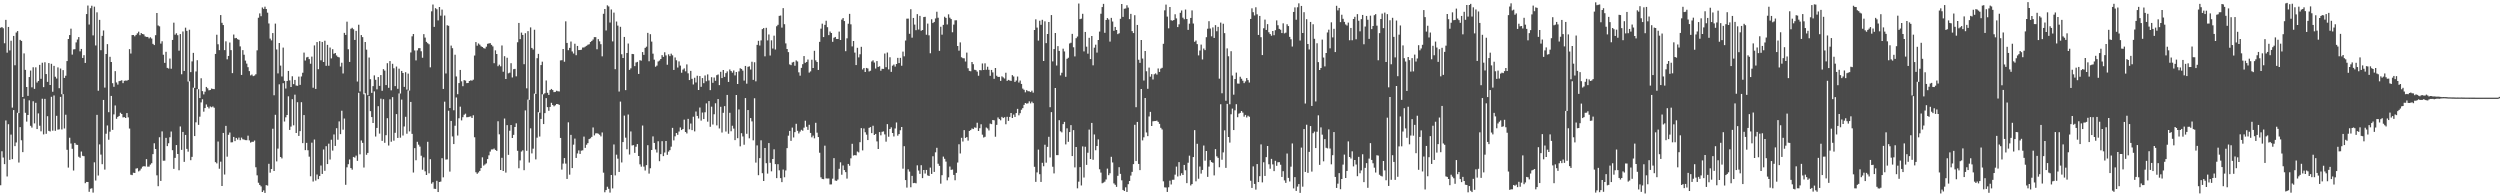 <?xml version="1.0" encoding="UTF-8"?>
<svg xmlns="http://www.w3.org/2000/svg" width="1920" height="150">
  <path d="M0 21.325h1v120.979H0zM1 20.775h1v95.420H1zM2 21.725h1v99.267H2zM3 33.241h1v92.796H3zM4 15.258h1v77.278H4zM5 40.444h1v95.098H5zM6 20.686h1v74.725H6zM7 38.712h1v84.060H7zM8 31.283h1v72.098H8zM9 82.617h1v39.604H9zM10 27.602h1v56.931H10zM11 50.131h1v62.123H11zM12 24.972h1v84.432H12zM13 23.873h1v62.761H13zM14 86.846h1v37.996H14zM15 30.625h1v67.003H15zM16 31.413h1v76.299H16zM17 74.513h1v42.306H17zM18 41.009h1v34.785H18zM19 53.651h1v32.968H19zM20 66.812h1v26.576H20zM21 73.649h1v14.681H21zM22 59.164h1v17.875H22zM23 54.166h1v42.433H23zM24 67.095h1v30.919H24zM25 51.665h1v26.112H25zM26 68.225h1v26.538H26zM27 51.727h1v27.240H27zM28 63.385h1v35.743H28zM29 62.179h1v24.893H29zM30 49.838h1v46.732H30zM31 60.534h1v40.321H31zM32 48.163h1v27.649H32zM33 66.927h1v36.288H33zM34 47.835h1v28.103H34zM35 56.892h1v45.858H35zM36 62.863h1v26.403H36zM37 48.411h1v52.092H37zM38 65.255h1v35.712H38zM39 49.001h1v25.337H39zM40 70.476h1v29.897H40zM41 50.583h1v22.726H41zM42 58.923h1v41.547H42zM43 60.340h1v28.602H43zM44 51.743h1v47.856H44zM45 67.742h1v31.596H45zM46 52.659h1v21.725H46zM47 72.356h1v27.049H47zM48 53.851h1v18.426H48zM49 59.831h1v38.839H49zM50 58.189h1v29.930H50zM51 46.892h1v68.165H51zM52 29.964h1v98.769H52zM53 26.956h1v78.827H53zM54 22.001h1v88.215H54zM55 41.944h1v72.352H55zM56 37.946h1v93.039H56zM57 37.778h1v72.019H57zM58 32.551h1v78.560H58zM59 30.336h1v80.994H59zM60 28.471h1v91.887H60zM61 39.423h1v81.758H61zM62 37.587h1v78.793H62zM63 44.501h1v75.157H63zM64 42.393h1v77.545H64zM65 48.330h1v92.348H65zM66 10.801h1v128.913H66zM67 4.266h1v135.515H67zM68 18.855h1v128.424H68zM69 6.304h1v138.653H69zM70 4.399h1v140.175H70zM71 27.196h1v120.747H71zM72 5.125h1v119.538H72zM73 34.897h1v103.745H73zM74 9.480h1v78.747H74zM75 69.660h1v65.124H75zM76 15.241h1v95.672H76zM77 38.556h1v80.160H77zM78 27.562h1v98.549H78zM79 23.390h1v53.342H79zM80 67.291h1v62.956H80zM81 41.448h1v61.266H81zM82 33.913h1v62.454H82zM83 86.147h1v21.161H83zM84 43.642h1v57.471H84zM85 47.607h1v26.048H85zM86 63.874h1v35.855H86zM87 66.648h1v21.201H87zM88 54.636h1v26.384H88zM89 63.340h1v27.922H89zM90 64.960h1v24.854H90zM91 62.304h1v26.712H91zM92 62.044h1v24.520H92zM93 61.653h1v25.906H93zM94 63.851h1v26.311H94zM95 62.066h1v27.885H95zM96 61.865h1v28.762H96zM97 61.931h1v24.897H97zM98 61.394h1v28.788H98zM99 37.756h1v60.981H99zM100 41.088h1v93.119H100zM101 26.942h1v107.550H101zM102 26.879h1v105.769H102zM103 27.891h1v104.985H103zM104 26.825h1v102.680H104zM105 25.605h1v103.550H105zM106 24.346h1v107.284H106zM107 27.047h1v103.852H107zM108 25.384h1v104.094H108zM109 26.090h1v101.934H109zM110 26.437h1v101.171H110zM111 27.971h1v99.849H111zM112 28.386h1v93.817H112zM113 28.366h1v99.659H113zM114 29.496h1v98.438H114zM115 28.636h1v97.787H115zM116 29.613h1v95.710H116zM117 33.703h1v84.655H117zM118 34.595h1v75.427H118zM119 27.035h1v87.396H119zM120 9.976h1v124.675H120zM121 19.571h1v123.426H121zM122 20.227h1v85.186H122zM123 33.481h1v105.462H123zM124 31.700h1v69.227H124zM125 42.023h1v81.441H125zM126 48.285h1v75.132H126zM127 39.793h1v66.076H127zM128 52.130h1v60.077H128zM129 52.619h1v57.428H129zM130 44.964h1v60.440H130zM131 52.805h1v48.203H131zM132 30.674h1v84.697H132zM133 17.400h1v112.270H133zM134 26.625h1v94.613H134zM135 25.551h1v85.884H135zM136 27.034h1v91.226H136zM137 38.890h1v91.889H137zM138 26.168h1v70.947H138zM139 57.011h1v58.072H139zM140 24.185h1v77.157H140zM141 54.467h1v69.827H141zM142 21.256h1v82.357H142zM143 23.700h1v90.609H143zM144 62.635h1v53.836H144zM145 22.812h1v39.577H145zM146 55.417h1v67.598H146zM147 47.161h1v73.306H147zM148 40.600h1v26.719H148zM149 67.499h1v37.008H149zM150 54.887h1v39.086H150zM151 46.244h1v22.206H151zM152 68.491h1v27.386H152zM153 75.327h1v14.276H153zM154 60.125h1v18.539H154zM155 69.985h1v6.263H155zM156 72.514h1v13.253H156zM157 70.393h1v12.610H157zM158 66.774h1v13.472H158zM159 67.844h1v14.191H159zM160 69.380h1v13.940H160zM161 69.104h1v12.683H161zM162 68.010h1v14.389H162zM163 68.276h1v13.497H163zM164 68.432h1v14.296H164zM165 41.413h1v83.084H165zM166 26.688h1v98.792H166zM167 33.995h1v74.711H167zM168 38.511h1v91.069H168zM169 11.556h1v112.600H169zM170 17.535h1v125.316H170zM171 19.244h1v82.844H171zM172 38.514h1v95.538H172zM173 31.758h1v64.892H173zM174 45.561h1v74.775H174zM175 42.950h1v60.573H175zM176 32.678h1v69.096H176zM177 38.505h1v70.872H177zM178 56.150h1v53.101H178zM179 26.503h1v78.638H179zM180 29.386h1v79.002H180zM181 29.129h1v76.783H181zM182 30.102h1v77.113H182zM183 30.548h1v75.129H183zM184 35.629h1v72.033H184zM185 57.568h1v48.099H185zM186 38.492h1v68.489H186zM187 42.023h1v65.214H187zM188 46.548h1v61.051H188zM189 48.861h1v58.808H189zM190 51.594h1v52.601H190zM191 54.620h1v53.189H191zM192 57.916h1v51.586H192zM193 57.217h1v51.677H193zM194 58.447h1v50.443H194zM195 58.036h1v49.868H195zM196 57.038h1v71.411H196zM197 38.631h1v96.033H197zM198 13.618h1v126.708H198zM199 10.311h1v131.712H199zM200 12.432h1v130.715H200zM201 5.730h1v141.728H201zM202 6.805h1v139.441H202zM203 5.109h1v143.061H203zM204 6.896h1v135.276H204zM205 9.714h1v132.824H205zM206 18.029h1v107.772H206zM207 29.651h1v102.937H207zM208 31.020h1v98.786H208zM209 25.418h1v73.427H209zM210 73.166h1v58.165H210zM211 18.147h1v70.017H211zM212 37.984h1v85.970H212zM213 56.353h1v57.772H213zM214 33.049h1v31.719H214zM215 50.405h1v70.154H215zM216 58.738h1v62.934H216zM217 36.545h1v27.353H217zM218 62.130h1v31.196H218zM219 67.984h1v22.115H219zM220 62.222h1v26.098H220zM221 54.483h1v19.494H221zM222 61.767h1v38.034H222zM223 66.840h1v30.405H223zM224 58.557h1v17.622H224zM225 64.594h1v31.677H225zM226 61.406h1v11.274H226zM227 65.678h1v36.466H227zM228 65.880h1v12.607H228zM229 58.849h1v45.559H229zM230 65.203h1v35.526H230zM231 58.748h1v19.756H231zM232 55.880h1v54.054H232zM233 40.397h1v47.965H233zM234 46.472h1v68.851H234zM235 44.095h1v65.623H235zM236 43.699h1v71.698H236zM237 45.395h1v74.937H237zM238 48.941h1v86.428H238zM239 43.480h1v66.100H239zM240 67.404h1v72.015H240zM241 34.891h1v72.255H241zM242 68.284h1v70.405H242zM243 32.317h1v101.726H243zM244 53.131h1v84.443H244zM245 31.606h1v103.612H245zM246 46.349h1v80.768H246zM247 32.185h1v101.386H247zM248 47.622h1v67.171H248zM249 31.289h1v99.906H249zM250 50.525h1v61.731H250zM251 34.471h1v91.539H251zM252 50.508h1v59.840H252zM253 36.506h1v86.025H253zM254 44.864h1v62.434H254zM255 37.805h1v77.865H255zM256 41.247h1v62.026H256zM257 40.683h1v71.370H257zM258 42.594h1v55.880H258zM259 43.682h1v63.653H259zM260 44.078h1v49.141H260zM261 51.092h1v51.935H261zM262 48.175h1v36.885H262zM263 56.403h1v43.205H263zM264 25.234h1v65.789H264zM265 26.844h1v115.072H265zM266 16.620h1v111.907H266zM267 37.841h1v88.280H267zM268 47.575h1v74.891H268zM269 22.091h1v106.961H269zM270 21.373h1v108.957H270zM271 22.494h1v98.053H271zM272 30.687h1v90.355H272zM273 23.700h1v95.821H273zM274 62.595h1v60.945H274zM275 19.009h1v52.239H275zM276 70.258h1v48.270H276zM277 26.942h1v80.931H277zM278 28.524h1v81.201H278zM279 72.371h1v56.317H279zM280 32.272h1v39.382H280zM281 38.140h1v80.762H281zM282 73.095h1v44.376H282zM283 44.161h1v29.626H283zM284 60.825h1v24.501H284zM285 71.302h1v18.619H285zM286 66.166h1v28.314H286zM287 57.891h1v12.321H287zM288 61.302h1v43.531H288zM289 68.604h1v29.634H289zM290 59.190h1v22.367H290zM291 65.944h1v36.679H291zM292 57.673h1v18.086H292zM293 69.736h1v38.447H293zM294 53.076h1v23.106H294zM295 54.241h1v55.433H295zM296 65.343h1v38.486H296zM297 48.522h1v42.253H297zM298 67.410h1v44.362H298zM299 46.891h1v29.402H299zM300 69.393h1v39.442H300zM301 48.990h1v25.628H301zM302 52.448h1v55.570H302zM303 66.165h1v35.833H303zM304 51.089h1v36.539H304zM305 68.176h1v37.780H305zM306 52.762h1v19.035H306zM307 71.852h1v33.854H307zM308 54.476h1v22.010H308zM309 56.045h1v48.043H309zM310 66.739h1v30.368H310zM311 55.435h1v34.249H311zM312 68.800h1v33.884H312zM313 56.520h1v12.969H313zM314 69.583h1v31.323H314zM315 40.275h1v37.998H315zM316 27.894h1v74.926H316zM317 26.120h1v106.394H317zM318 38.751h1v75.016H318zM319 46.411h1v76.658H319zM320 38.697h1v70.182H320zM321 37.010h1v74.117H321zM322 36.968h1v75.630H322zM323 39.362h1v80.257H323zM324 44.323h1v86.044H324zM325 26.208h1v94.679H325zM326 28.885h1v102.692H326zM327 32.159h1v102.231H327zM328 33.156h1v75.768H328zM329 33.989h1v99.129H329zM330 51.732h1v70.534H330zM331 8.715h1v132.318H331zM332 3.455h1v136.493H332zM333 20.637h1v124.295H333zM334 6.249h1v138.850H334zM335 7.141h1v131.712H335zM336 15.641h1v131.840H336zM337 5.376h1v134.385H337zM338 12.040h1v127.439H338zM339 7.386h1v114.094H339zM340 68.280h1v67.925H340zM341 11.913h1v66.145H341zM342 56.422h1v66.166H342zM343 19.385h1v103.009H343zM344 19.791h1v65.262H344zM345 83.001h1v48.805H345zM346 35.040h1v57.814H346zM347 37.022h1v67.792H347zM348 84.662h1v25.993H348zM349 42.059h1v54.490H349zM350 58.750h1v16.129H350zM351 72.353h1v31.732H351zM352 63.782h1v27.028H352zM353 53.698h1v28.231H353zM354 62.459h1v30.014H354zM355 66.218h1v23.813H355zM356 61.533h1v26.596H356zM357 61.915h1v25.378H357zM358 63.843h1v26.226H358zM359 63.723h1v26.238H359zM360 62.214h1v27.437H360zM361 61.675h1v27.698H361zM362 61.930h1v28.687H362zM363 61.178h1v27.337H363zM364 42.630h1v62.801H364zM365 32.332h1v99.991H365zM366 35.098h1v98.375H366zM367 33.368h1v99.089H367zM368 34.288h1v97.009H368zM369 35.573h1v93.485H369zM370 36.096h1v84.742H370zM371 36.959h1v90.247H371zM372 37.315h1v88.970H372zM373 35.840h1v89.662H373zM374 33.637h1v88.527H374zM375 33.308h1v85.999H375zM376 33.143h1v83.286H376zM377 34.456h1v80.315H377zM378 35.622h1v79.095H378zM379 48.549h1v65.551H379zM380 38.667h1v76.465H380zM381 41.467h1v74.390H381zM382 50.849h1v42.286H382zM383 49.684h1v53.460H383zM384 50.926h1v79.647H384zM385 34.928h1v86.253H385zM386 55.080h1v76.242H386zM387 43.179h1v47.880H387zM388 60.652h1v71.931H388zM389 44.322h1v51.776H389zM390 56.344h1v62.596H390zM391 55.792h1v44.630H391zM392 48.559h1v47.442H392zM393 59.500h1v46.474H393zM394 53.155h1v50.432H394zM395 52.889h1v44.657H395zM396 58.615h1v36.129H396zM397 32.473h1v83.352H397zM398 17.609h1v111.628H398zM399 30.059h1v93.137H399zM400 25.023h1v91.367H400zM401 26.846h1v88.628H401zM402 49.302h1v81.396H402zM403 25.515h1v59.291H403zM404 67.832h1v47.961H404zM405 23.885h1v52.629H405zM406 76.708h1v48.127H406zM407 21.065h1v77.476H407zM408 36.829h1v80.974H408zM409 38.052h1v76.114H409zM410 22.845h1v49.030H410zM411 72.157h1v50.274H411zM412 44.713h1v60.999H412zM413 41.349h1v44.812H413zM414 86.564h1v18.275H414zM415 49.982h1v41.381H415zM416 47.352h1v25.058H416zM417 72.452h1v22.834H417zM418 71.597h1v15.305H418zM419 61.821h1v13.559H419zM420 71.287h1v10.967H420zM421 72.924h1v12.154H421zM422 69.151h1v12.955H422zM423 68.319h1v10.623H423zM424 69.186h1v11.432H424zM425 70.782h1v10.882H425zM426 70.537h1v10.333H426zM427 69.690h1v10.181H427zM428 70.088h1v9.872H428zM429 70.266h1v10.266H429zM430 46.402h1v59.528H430zM431 46.244h1v84.005H431zM432 37.646h1v87.992H432zM433 47.392h1v73.980H433zM434 16.403h1v109.261H434zM435 32.995h1v104.425H435zM436 38.547h1v55.429H436zM437 36.776h1v97.365H437zM438 31.919h1v71.651H438zM439 39.511h1v89.550H439zM440 41.115h1v70.004H440zM441 33.589h1v72.846H441zM442 42.407h1v78.906H442zM443 35.267h1v82.606H443zM444 38.467h1v77.063H444zM445 38.389h1v79.846H445zM446 38.209h1v77.484H446zM447 36.524h1v78.911H447zM448 36.447h1v68.487H448zM449 35.788h1v77.758H449zM450 35.167h1v75.981H450zM451 34.361h1v75.542H451zM452 34.004h1v72.786H452zM453 32.289h1v73.952H453zM454 31.460h1v73.677H454zM455 30.368h1v67.508H455zM456 28.496h1v75.513H456zM457 28.496h1v73.930H457zM458 37.825h1v64.467H458zM459 30.050h1v72.648H459zM460 31.738h1v71.717H460zM461 33.944h1v70.821H461zM462 43.257h1v58.455H462zM463 10.616h1v121.968H463zM464 6.917h1v140.740H464zM465 23.422h1v122.544H465zM466 4.117h1v139.283H466zM467 4.959h1v140.060H467zM468 17.285h1v130.616H468zM469 7.274h1v127.116H469zM470 31.807h1v112.890H470zM471 9.664h1v101.269H471zM472 53.150h1v81.559H472zM473 16.542h1v102.218H473zM474 19.664h1v102.176H474zM475 70.276h1v61.770H475zM476 20.588h1v57.440H476zM477 41.668h1v83.122H477zM478 44.535h1v64.567H478zM479 28.381h1v60.407H479zM480 69.240h1v36.506H480zM481 40.700h1v73.945H481zM482 33.453h1v54.488H482zM483 53.652h1v65.005H483zM484 52.496h1v48.494H484zM485 41.443h1v70.256H485zM486 41.564h1v69.898H486zM487 50.793h1v66.584H487zM488 47.954h1v64.760H488zM489 47.535h1v63.111H489zM490 56.804h1v63.027H490zM491 46.253h1v79.958H491zM492 46.568h1v81.427H492zM493 39.978h1v56.411H493zM494 42.135h1v85.797H494zM495 36.780h1v94.214H495zM496 35.834h1v90.985H496zM497 25.229h1v86.294H497zM498 47.041h1v86.303H498zM499 26.265h1v102.948H499zM500 31.925h1v83.255H500zM501 41.226h1v63.531H501zM502 45.816h1v63.947H502zM503 51.269h1v63.523H503zM504 50.365h1v66.772H504zM505 47.225h1v61.262H505zM506 46.500h1v77.299H506zM507 45.289h1v73.105H507zM508 42.352h1v66.081H508zM509 43.674h1v76.228H509zM510 40.140h1v76.986H510zM511 42.557h1v65.742H511zM512 49.695h1v69.210H512zM513 41.719h1v74.708H513zM514 43.114h1v72.207H514zM515 41.230h1v71.393H515zM516 42.516h1v55.709H516zM517 53.714h1v54.117H517zM518 44.116h1v60.606H518zM519 46.287h1v55.846H519zM520 51.871h1v51.667H520zM521 47.148h1v53.876H521zM522 50.397h1v47.506H522zM523 55.856h1v44.012H523zM524 53.437h1v45.624H524zM525 52.528h1v39.398H525zM526 54.783h1v46.592H526zM527 49.451h1v53.037H527zM528 56.337h1v34.969H528zM529 61.492h1v37.821H529zM530 54.432h1v40.427H530zM531 60.497h1v39.423H531zM532 64.844h1v24.795H532zM533 59.714h1v41.212H533zM534 63.322h1v22.321H534zM535 58.170h1v30.867H535zM536 69.134h1v21.846H536zM537 58.403h1v24.167H537zM538 66.649h1v25.977H538zM539 59.962h1v26.475H539zM540 63.909h1v27.518H540zM541 57.968h1v28.228H541zM542 62.398h1v17.021H542zM543 57.145h1v36.304H543zM544 61.793h1v15.849H544zM545 69.210h1v28.189H545zM546 59.284h1v22.646H546zM547 63.604h1v32.047H547zM548 59.566h1v28.211H548zM549 62.064h1v17.237H549zM550 57.778h1v38.553H550zM551 57.207h1v18.872H551zM552 65.380h1v33.263H552zM553 55.131h1v26.905H553zM554 59.943h1v41.845H554zM555 53.769h1v32.864H555zM556 59.052h1v22.459H556zM557 56.161h1v44.868H557zM558 54.817h1v18.075H558zM559 62.919h1v39.800H559zM560 53.340h1v33.292H560zM561 54.563h1v46.254H561zM562 55.797h1v40.749H562zM563 54.107h1v44.649H563zM564 57.909h1v49.724H564zM565 55.316h1v17.622H565zM566 64.493h1v41.650H566zM567 54.843h1v29.233H567zM568 52.433h1v59.952H568zM569 52.964h1v49.321H569zM570 54.234h1v50.551H570zM571 61.881h1v49.260H571zM572 50.643h1v24.648H572zM573 64.258h1v38.495H573zM574 51.322h1v33.229H574zM575 50.926h1v55.328H575zM576 53.414h1v37.242H576zM577 47.391h1v45.825H577zM578 61.335h1v46.440H578zM579 47.844h1v27.635H579zM580 62.469h1v62.390H580zM581 34.435h1v77.231H581zM582 31.347h1v103.226H582zM583 34.983h1v86.461H583zM584 31.005h1v76.794H584zM585 22.370h1v110.647H585zM586 21.578h1v117.429H586zM587 43.271h1v70.401H587zM588 21.341h1v104.008H588zM589 31.043h1v102.284H589zM590 26.458h1v83.417H590zM591 42.656h1v82.365H591zM592 30.995h1v100.572H592zM593 37.289h1v84.842H593zM594 27.401h1v87.292H594zM595 38.023h1v88.040H595zM596 20.188h1v116.618H596zM597 19.026h1v107.054H597zM598 12.197h1v118.639H598zM599 11.941h1v124.887H599zM600 21.200h1v118.673H600zM601 6.247h1v123.929H601zM602 18.564h1v117.584H602zM603 33.352h1v97.546H603zM604 37.627h1v76.154H604zM605 40.061h1v64.111H605zM606 49.443h1v51.133H606zM607 50.041h1v58.121H607zM608 47.995h1v49.998H608zM609 47.519h1v58.074H609zM610 50.465h1v50.992H610zM611 46.368h1v48.718H611zM612 47.215h1v53.216H612zM613 55.539h1v46.977H613zM614 58.108h1v42.955H614zM615 52.137h1v47.561H615zM616 49.292h1v51.116H616zM617 43.041h1v54.997H617zM618 48.238h1v44.487H618zM619 47.579h1v49.778H619zM620 45.717h1v54.024H620zM621 55.743h1v40.111H621zM622 54.834h1v47.278H622zM623 45.864h1v59.591H623zM624 52.221h1v51.902H624zM625 39.030h1v67.191H625zM626 46.333h1v47.998H626zM627 47.615h1v54.266H627zM628 53.706h1v51.547H628zM629 32.130h1v85.147H629zM630 21.998h1v114.196H630zM631 18.173h1v119.260H631zM632 28.463h1v109.155H632zM633 19.096h1v92.774H633zM634 15.936h1v121.074H634zM635 20.895h1v116.206H635zM636 26.962h1v110.121H636zM637 24.217h1v117.462H637zM638 25.354h1v116.288H638zM639 32.088h1v105.111H639zM640 28.962h1v92.492H640zM641 28.365h1v110.262H641zM642 29.917h1v108.967H642zM643 29.947h1v107.925H643zM644 24.284h1v105.366H644zM645 30.700h1v93.982H645zM646 15.040h1v119.163H646zM647 13.852h1v113.219H647zM648 16.189h1v114.411H648zM649 39.339h1v92.875H649zM650 29.456h1v107.694H650zM651 18.223h1v107.700H651zM652 10.628h1v116.630H652zM653 18.687h1v102.929H653zM654 35.643h1v74.795H654zM655 31.502h1v87.950H655zM656 40.387h1v78.685H656zM657 49.988h1v69.343H657zM658 36.710h1v79.687H658zM659 44.104h1v72.929H659zM660 41.700h1v67.525H660zM661 35.927h1v62.499H661zM662 53.364h1v62.165H662zM663 52.223h1v46.447H663zM664 55.304h1v46.254H664zM665 52.178h1v51.257H665zM666 52.600h1v54.988H666zM667 54.904h1v43.274H667zM668 54.349h1v43.241H668zM669 47.220h1v55.016H669zM670 46.339h1v50.212H670zM671 48.035h1v55.630H671zM672 52.621h1v50.234H672zM673 46.924h1v61.679H673zM674 51.383h1v63.034H674zM675 50.904h1v50.515H675zM676 54.337h1v49.622H676zM677 52.845h1v48.373H677zM678 52.959h1v47.953H678zM679 41.128h1v62.094H679zM680 51.603h1v57.187H680zM681 40.326h1v54.986H681zM682 53.313h1v51.722H682zM683 43.989h1v55.083H683zM684 55.170h1v42.610H684zM685 50.439h1v51.704H685zM686 49.555h1v55.273H686zM687 51.164h1v47.513H687zM688 49.135h1v44.923H688zM689 44.466h1v59.712H689zM690 48.439h1v54.522H690zM691 44.418h1v55.625H691zM692 50.504h1v47.024H692zM693 39.630h1v89.901H693zM694 43.270h1v69.034H694zM695 31.151h1v107.153H695zM696 14.344h1v129.719H696zM697 14.311h1v115.723H697zM698 25.959h1v105.829H698zM699 7.056h1v136.765H699zM700 28.933h1v106.142H700zM701 13.762h1v126.863H701zM702 18.898h1v121.547H702zM703 23.202h1v117.575H703zM704 10.857h1v116.104H704zM705 22.689h1v108.264H705zM706 12.192h1v121.356H706zM707 23.608h1v103.259H707zM708 23.043h1v113.762H708zM709 13.086h1v117.458H709zM710 12.891h1v120.375H710zM711 26.683h1v103.827H711zM712 18.139h1v116.572H712zM713 27.112h1v108.048H713zM714 40.930h1v87.766H714zM715 14.796h1v118.787H715zM716 17.714h1v102.311H716zM717 16.832h1v115.187H717zM718 14.182h1v102.790H718zM719 9.022h1v104.470H719zM720 13.605h1v112.164H720zM721 39.077h1v88.327H721zM722 20.527h1v120.511H722zM723 26.643h1v107.910H723zM724 19.118h1v101.158H724zM725 12.842h1v109.114H725zM726 13.788h1v110.305H726zM727 18.772h1v119.741H727zM728 11.014h1v125.194H728zM729 13.586h1v114.299H729zM730 14.660h1v115.816H730zM731 24.802h1v105.391H731zM732 18.915h1v115.427H732zM733 15.597h1v122.853H733zM734 15.574h1v117.212H734zM735 35.342h1v89.477H735zM736 38.921h1v71.859H736zM737 32.564h1v85.289H737zM738 43.969h1v61.879H738zM739 44.722h1v63.962H739zM740 44.811h1v55.154H740zM741 47.283h1v58.631H741zM742 40.412h1v64.848H742zM743 52.422h1v55.566H743zM744 54.416h1v46.164H744zM745 54.722h1v45.145H745zM746 47.606h1v51.038H746zM747 49.323h1v49.824H747zM748 53.574h1v44.272H748zM749 53.848h1v44.299H749zM750 54.977h1v39.278H750zM751 58.164h1v42.458H751zM752 53.832h1v44.648H752zM753 54.033h1v41.404H753zM754 48.726h1v54.716H754zM755 53.759h1v51.849H755zM756 48.638h1v56.415H756zM757 53.539h1v44.413H757zM758 51.239h1v47.406H758zM759 53.628h1v46.548H759zM760 58.199h1v36.708H760zM761 53.721h1v41.633H761zM762 55.621h1v36.552H762zM763 60.536h1v31.861H763zM764 52.204h1v52.791H764zM765 58.157h1v37.741H765zM766 59.108h1v31.119H766zM767 59.018h1v32.426H767zM768 62.131h1v30.287H768zM769 58.643h1v31.098H769zM770 59.462h1v31.216H770zM771 60.328h1v29.670H771zM772 55.858h1v39.593H772zM773 62.127h1v27.561H773zM774 61.359h1v31.446H774zM775 61.815h1v28.008H775zM776 62.177h1v24.630H776zM777 57.689h1v32.944H777zM778 58.743h1v29.280H778zM779 62.930h1v26.886H779zM780 61.852h1v24.993H780zM781 58.804h1v24.819H781zM782 63.401h1v25.188H782zM783 61.825h1v25.127H783zM784 64.448h1v19.809H784zM785 68.044h1v15.020H785zM786 68.954h1v11.604H786zM787 70.932h1v8.173H787zM788 69.246h1v10.388H788zM789 70.041h1v9.293H789zM790 70.129h1v7.688H790zM791 70.726h1v8.699H791zM792 69.643h1v8.431H792zM793 71.173h1v8.044H793zM794 23.015h1v105.089H794zM795 14.857h1v124.817H795zM796 21.181h1v111.236H796zM797 31.200h1v83.687H797zM798 15.940h1v117.845H798zM799 19.035h1v120.671H799zM800 15.190h1v109.819H800zM801 46.869h1v80.799H801zM802 16.390h1v94.791H802zM803 33.134h1v91.781H803zM804 26.137h1v86.651H804zM805 16.903h1v88.139H805zM806 82.328h1v38.589H806zM807 11.549h1v74.592H807zM808 47.149h1v80.895H808zM809 37.681h1v95.474H809zM810 25.347h1v42.215H810zM811 50.315h1v68.809H811zM812 35.424h1v83.717H812zM813 39.109h1v53.216H813zM814 57.917h1v42.966H814zM815 55.846h1v45.828H815zM816 37.353h1v57.963H816zM817 39.511h1v54.090H817zM818 58.967h1v51.911H818zM819 45.167h1v53.414H819zM820 44.340h1v64.586H820zM821 33.403h1v68.022H821zM822 32.833h1v63.292H822zM823 26.002h1v93.862H823zM824 36.317h1v63.643H824zM825 43.291h1v85.267H825zM826 29.340h1v83.533H826zM827 28.065h1v116.598H827zM828 2.698h1v136.815H828zM829 14.702h1v113.661H829zM830 14.312h1v128.102H830zM831 10.600h1v101.826H831zM832 39.469h1v96.881H832zM833 24.533h1v88.167H833zM834 35.840h1v90.791H834zM835 41.219h1v76.104H835zM836 29.038h1v70.505H836zM837 45.345h1v76.770H837zM838 27.672h1v66.758H838zM839 50.186h1v72.535H839zM840 36.609h1v66.677H840zM841 34.315h1v81.099H841zM842 40.418h1v71.728H842zM843 30.705h1v76.336H843zM844 24.284h1v105.696H844zM845 10.526h1v122.056H845zM846 5.450h1v135.304H846zM847 2.982h1v137.263H847zM848 25.201h1v114.307H848zM849 15.381h1v122.437H849zM850 13.879h1v115.617H850zM851 14.994h1v119.569H851zM852 31.952h1v101.100H852zM853 13.703h1v106.700H853zM854 16.542h1v108.246H854zM855 23.649h1v117.226H855zM856 20.692h1v121.240H856zM857 23.048h1v120.473H857zM858 26.212h1v108.824H858zM859 25.573h1v102.850H859zM860 14.427h1v119.123H860zM861 3.054h1v135.462H861zM862 12.929h1v132.949H862zM863 6.691h1v139.998H863zM864 6.500h1v137.382H864zM865 4.019h1v143.380H865zM866 5.855h1v135.597H866zM867 14.714h1v124.295H867zM868 10.637h1v124.222H868zM869 23.899h1v108.101H869zM870 25.396h1v100.656H870zM871 11.663h1v84.189H871zM872 82.340h1v41.371H872zM873 19.124h1v74.526H873zM874 45.852h1v80.040H874zM875 48.278h1v82.408H875zM876 30.721h1v37.615H876zM877 44.969h1v62.858H877zM878 61.851h1v43.610H878zM879 39.172h1v36.100H879zM880 54.729h1v47.013H880zM881 68.200h1v36.328H881zM882 51.911h1v37.549H882zM883 58.887h1v27.020H883zM884 56.926h1v39.866H884zM885 61.042h1v32.158H885zM886 57.029h1v35.965H886zM887 56.377h1v36.536H887zM888 57.315h1v35.328H888zM889 52.566h1v41.009H889zM890 55.233h1v39.886H890zM891 52.730h1v45.441H891zM892 52.067h1v47.337H892zM893 33.645h1v105.643H893zM894 7.927h1v135.970H894zM895 3.547h1v140.453H895zM896 12.729h1v134.653H896zM897 21.775h1v122.066H897zM898 5.397h1v133.363H898zM899 15.549h1v126.125H899zM900 15.917h1v122.148H900zM901 15.371h1v122.657H901zM902 10.943h1v123.184H902zM903 14.151h1v113.793H903zM904 20.809h1v114.706H904zM905 18.705h1v105.815H905zM906 9.817h1v125.093H906zM907 8.035h1v125.010H907zM908 13.561h1v120.830H908zM909 14.773h1v111.886H909zM910 7.316h1v123.460H910zM911 14.581h1v126.082H911zM912 22.953h1v102.044H912zM913 18.159h1v101.407H913zM914 13.748h1v128.709H914zM915 7.968h1v133.385H915zM916 18.100h1v102.550H916zM917 32.116h1v67.809H917zM918 31.140h1v108.104H918zM919 33.897h1v76.531H919zM920 42.521h1v94.766H920zM921 38.810h1v89.071H921zM922 34.255h1v99.047H922zM923 45.647h1v84.874H923zM924 37.253h1v74.504H924zM925 38.489h1v84.914H925zM926 28.546h1v87.409H926zM927 22.084h1v113.751H927zM928 16.306h1v111.656H928zM929 21.935h1v101.077H929zM930 27.902h1v96.554H930zM931 21.041h1v103.991H931zM932 29.109h1v105.591H932zM933 19.299h1v95.242H933zM934 24.030h1v96.028H934zM935 20.651h1v100.599H935zM936 60.397h1v68.078H936zM937 17.333h1v62.734H937zM938 71.636h1v51.040H938zM939 18.242h1v98.789H939zM940 25.434h1v74.684H940zM941 77.371h1v51.528H941zM942 37.153h1v42.628H942zM943 43.218h1v62.011H943zM944 80.080h1v29.426H944zM945 39.326h1v48.405H945zM946 58.003h1v25.413H946zM947 72.693h1v27.213H947zM948 60.666h1v24.065H948zM949 55.776h1v24.255H949zM950 64.157h1v25.875H950zM951 64.273h1v23.012H951zM952 58.946h1v27.744H952zM953 60.486h1v24.738H953zM954 61.982h1v24.501H954zM955 63.860h1v25.737H955zM956 62.492h1v25.751H956zM957 59.952h1v30.244H957zM958 61.533h1v27.331H958zM959 63.375h1v26.272H959zM960 14.529h1v124.264H960zM961 6.418h1v137.916H961zM962 9.384h1v118.415H962zM963 11.868h1v129.382H963zM964 5.599h1v140.036H964zM965 10.982h1v115.001H965zM966 26.839h1v112.970H966zM967 12.248h1v123.052H967zM968 28.580h1v82.320H968zM969 42.283h1v97.799H969zM970 21.698h1v102.902H970zM971 15.078h1v120.019H971zM972 22.988h1v97.672H972zM973 18.557h1v93.583H973zM974 24.761h1v101.393H974zM975 26.161h1v103.431H975zM976 27.447h1v94.544H976zM977 23.817h1v102.452H977zM978 27.044h1v104.400H978zM979 23.182h1v100.292H979zM980 15.690h1v111.659H980zM981 19.410h1v105.185H981zM982 22.181h1v102.323H982zM983 22.824h1v103.711H983zM984 25.379h1v110.489H984zM985 17.904h1v113.583H985zM986 25.634h1v112.935H986zM987 25.107h1v115.321H987zM988 18.655h1v99.234H988zM989 20.037h1v116.578H989zM990 28.292h1v111.059H990zM991 30.139h1v97.876H991zM992 35.725h1v74.478H992zM993 9.164h1v135.515H993zM994 5.696h1v130.355H994zM995 15.157h1v131.475H995zM996 5.594h1v137.717H996zM997 2.571h1v138.794H997zM998 31.109h1v116.992H998zM999 4.545h1v108.834H999zM1000 25.366h1v117.984H1000zM1001 9.377h1v89.740H1001zM1002 79.504h1v52.538H1002zM1003 14.724h1v81.088H1003zM1004 33.787h1v98.971H1004zM1005 38.000h1v78.617H1005zM1006 16.837h1v80.000H1006zM1007 81.359h1v50.418H1007zM1008 18.638h1v83.651H1008zM1009 29.811h1v71.276H1009zM1010 77.937h1v35.792H1010zM1011 33.245h1v67.951H1011zM1012 47.731h1v40.869H1012zM1013 53.754h1v72.850H1013zM1014 52.230h1v45.608H1014zM1015 30.415h1v72.988H1015zM1016 44.159h1v79.743H1016zM1017 51.014h1v55.826H1017zM1018 40.698h1v72.807H1018zM1019 24.908h1v89.053H1019zM1020 22.802h1v76.580H1020zM1021 37.102h1v76.984H1021zM1022 17.142h1v109.086H1022zM1023 28.718h1v90.476H1023zM1024 22.130h1v79.321H1024zM1025 39.974h1v95.910H1025zM1026 4.433h1v139.888H1026zM1027 7.967h1v133.076H1027zM1028 6.080h1v126.910H1028zM1029 17.011h1v128.275H1029zM1030 11.298h1v126.198H1030zM1031 14.432h1v111.992H1031zM1032 16.769h1v101.957H1032zM1033 18.786h1v117.894H1033zM1034 19.589h1v111.693H1034zM1035 17.377h1v91.195H1035zM1036 30.901h1v89.690H1036zM1037 21.446h1v100.305H1037zM1038 30.942h1v85.263H1038zM1039 14.582h1v113.213H1039zM1040 12.895h1v109.971H1040zM1041 30.140h1v96.220H1041zM1042 10.862h1v124.454H1042zM1043 15.932h1v104.537H1043zM1044 24.049h1v109.021H1044zM1045 14.713h1v116.159H1045zM1046 11.478h1v106.974H1046zM1047 34.014h1v105.882H1047zM1048 20.403h1v108.523H1048zM1049 12.212h1v113.078H1049zM1050 15.142h1v129.108H1050zM1051 29.827h1v91.975H1051zM1052 12.056h1v97.845H1052zM1053 22.349h1v100.499H1053zM1054 19.970h1v105.401H1054zM1055 11.653h1v117.101H1055zM1056 10.840h1v121.655H1056zM1057 19.700h1v99.539H1057zM1058 46.260h1v73.247H1058zM1059 25.448h1v108.723H1059zM1060 14.600h1v120.460H1060zM1061 10.425h1v125.120H1061zM1062 21.631h1v102.029H1062zM1063 9.653h1v121.225H1063zM1064 47.626h1v90.822H1064zM1065 10.870h1v79.487H1065zM1066 67.061h1v75.759H1066zM1067 15.563h1v58.915H1067zM1068 49.376h1v88.719H1068zM1069 13.669h1v105.533H1069zM1070 28.303h1v96.062H1070zM1071 44.068h1v94.066H1071zM1072 15.756h1v50.283H1072zM1073 58.512h1v77.275H1073zM1074 26.604h1v85.833H1074zM1075 19.535h1v69.913H1075zM1076 76.704h1v35.672H1076zM1077 34.890h1v66.143H1077zM1078 44.694h1v38.402H1078zM1079 47.263h1v51.371H1079zM1080 69.828h1v36.012H1080zM1081 43.789h1v38.181H1081zM1082 46.193h1v64.662H1082zM1083 54.972h1v49.105H1083zM1084 44.639h1v46.865H1084zM1085 54.824h1v49.362H1085zM1086 41.951h1v53.929H1086zM1087 47.253h1v70.387H1087zM1088 44.894h1v44.001H1088zM1089 34.731h1v95.690H1089zM1090 38.639h1v66.502H1090zM1091 37.235h1v62.902H1091zM1092 34.410h1v97.288H1092zM1093 7.746h1v112.470H1093zM1094 13.153h1v132.376H1094zM1095 24.260h1v87.823H1095zM1096 19.783h1v115.578H1096zM1097 28.748h1v91.956H1097zM1098 24.962h1v79.590H1098zM1099 45.537h1v80.371H1099zM1100 35.190h1v61.388H1100zM1101 42.443h1v80.406H1101zM1102 31.950h1v61.529H1102zM1103 36.501h1v80.718H1103zM1104 47.510h1v63.192H1104zM1105 37.801h1v52.448H1105zM1106 58.598h1v58.272H1106zM1107 36.716h1v44.657H1107zM1108 57.516h1v52.685H1108zM1109 39.824h1v71.370H1109zM1110 35.064h1v100.393H1110zM1111 10.749h1v125.160H1111zM1112 14.720h1v122.738H1112zM1113 22.079h1v120.158H1113zM1114 17.485h1v116.730H1114zM1115 9.491h1v126.199H1115zM1116 15.502h1v121.410H1116zM1117 15.327h1v125.819H1117zM1118 6.631h1v116.297H1118zM1119 14.248h1v119.538H1119zM1120 15.442h1v116.664H1120zM1121 17.509h1v119.999H1121zM1122 12.258h1v127.634H1122zM1123 26.384h1v109.435H1123zM1124 9.047h1v129.952H1124zM1125 15.227h1v126.652H1125zM1126 3.830h1v138.259H1126zM1127 12.775h1v134.958H1127zM1128 3.853h1v139.035H1128zM1129 2.949h1v143.541H1129zM1130 12.709h1v134.804H1130zM1131 5.644h1v131.701H1131zM1132 25.635h1v120.136H1132zM1133 7.287h1v122.777H1133zM1134 46.816h1v89.575H1134zM1135 8.809h1v120.812H1135zM1136 17.605h1v84.009H1136zM1137 65.435h1v71.165H1137zM1138 26.725h1v48.566H1138zM1139 48.125h1v84.300H1139zM1140 54.135h1v64.632H1140zM1141 28.974h1v50.362H1141zM1142 74.565h1v34.437H1142zM1143 44.590h1v66.103H1143zM1144 40.462h1v28.727H1144zM1145 50.209h1v51.579H1145zM1146 67.296h1v35.903H1146zM1147 47.402h1v39.276H1147zM1148 54.715h1v34.702H1148zM1149 60.552h1v37.978H1149zM1150 54.241h1v40.569H1150zM1151 60.315h1v33.201H1151zM1152 56.531h1v35.948H1152zM1153 55.794h1v41.628H1153zM1154 56.156h1v40.866H1154zM1155 54.642h1v37.377H1155zM1156 52.221h1v45.518H1156zM1157 54.503h1v47.458H1157zM1158 11.597h1v120.124H1158zM1159 5.005h1v140.808H1159zM1160 2.568h1v142.863H1160zM1161 8.060h1v137.367H1161zM1162 7.408h1v134.655H1162zM1163 11.294h1v131.341H1163zM1164 10.280h1v131.569H1164zM1165 22.224h1v121.514H1165zM1166 18.219h1v121.429H1166zM1167 20.245h1v123.162H1167zM1168 19.985h1v120.324H1168zM1169 21.866h1v97.476H1169zM1170 13.649h1v127.809H1170zM1171 18.939h1v121.212H1171zM1172 22.194h1v113.701H1172zM1173 30.985h1v105.215H1173zM1174 25.453h1v112.346H1174zM1175 23.162h1v110.137H1175zM1176 11.078h1v119.782H1176zM1177 4.319h1v126.140H1177zM1178 8.621h1v121.170H1178zM1179 5.677h1v139.751H1179zM1180 6.026h1v137.620H1180zM1181 28.323h1v84.720H1181zM1182 23.036h1v117.567H1182zM1183 33.465h1v84.151H1183zM1184 30.388h1v72.602H1184zM1185 43.666h1v78.725H1185zM1186 38.698h1v73.066H1186zM1187 36.400h1v84.173H1187zM1188 41.910h1v73.019H1188zM1189 41.579h1v75.145H1189zM1190 38.154h1v65.080H1190zM1191 29.350h1v78.862H1191zM1192 13.221h1v113.828H1192zM1193 19.400h1v121.276H1193zM1194 18.923h1v107.311H1194zM1195 16.854h1v112.304H1195zM1196 18.739h1v112.485H1196zM1197 31.893h1v93.510H1197zM1198 28.192h1v95.407H1198zM1199 15.291h1v109.994H1199zM1200 26.222h1v96.323H1200zM1201 35.636h1v89.442H1201zM1202 16.855h1v68.350H1202zM1203 85.244h1v38.275H1203zM1204 26.413h1v72.108H1204zM1205 39.590h1v88.001H1205zM1206 60.854h1v68.117H1206zM1207 35.305h1v27.086H1207zM1208 48.902h1v56.512H1208zM1209 57.989h1v51.389H1209zM1210 27.265h1v66.866H1210zM1211 54.423h1v44.101H1211zM1212 72.107h1v26.208H1212zM1213 55.421h1v39.178H1213zM1214 62.342h1v17.244H1214zM1215 67.215h1v23.480H1215zM1216 66.423h1v23.544H1216zM1217 62.801h1v23.844H1217zM1218 60.522h1v26.004H1218zM1219 65.365h1v20.070H1219zM1220 60.992h1v27.146H1220zM1221 62.217h1v30.596H1221zM1222 61.782h1v30.849H1222zM1223 60.766h1v28.803H1223zM1224 8.910h1v121.335H1224zM1225 1.789h1v146.120H1225zM1226 3.993h1v142.253H1226zM1227 3.696h1v125.216H1227zM1228 3.450h1v144.164H1228zM1229 17.081h1v128.957H1229zM1230 7.657h1v130.588H1230zM1231 6.317h1v140.984H1231zM1232 10.132h1v129.633H1232zM1233 20.548h1v113.166H1233zM1234 26.425h1v115.907H1234zM1235 12.944h1v129.038H1235zM1236 17.013h1v110.149H1236zM1237 32.461h1v107.342H1237zM1238 21.495h1v103.898H1238zM1239 22.425h1v111.738H1239zM1240 27.587h1v103.200H1240zM1241 22.769h1v92.093H1241zM1242 28.971h1v101.672H1242zM1243 11.381h1v125.282H1243zM1244 11.583h1v126.286H1244zM1245 21.605h1v115.087H1245zM1246 30.892h1v100.726H1246zM1247 16.264h1v116.225H1247zM1248 25.647h1v99.912H1248zM1249 9.142h1v116.476H1249zM1250 25.515h1v113.940H1250zM1251 22.217h1v116.426H1251zM1252 24.291h1v104.359H1252zM1253 18.840h1v118.491H1253zM1254 21.155h1v100.586H1254zM1255 27.665h1v82.638H1255zM1256 29.506h1v96.433H1256zM1257 7.925h1v124.032H1257zM1258 8.950h1v136.568H1258zM1259 4.759h1v136.864H1259zM1260 14.023h1v133.335H1260zM1261 16.924h1v125.535H1261zM1262 5.649h1v120.494H1262zM1263 25.490h1v123.116H1263zM1264 5.306h1v129.356H1264zM1265 16.362h1v125.144H1265zM1266 12.682h1v110.334H1266zM1267 65.751h1v64.734H1267zM1268 19.332h1v53.578H1268zM1269 57.657h1v69.514H1269zM1270 21.181h1v111.859H1270zM1271 21.529h1v80.106H1271zM1272 69.706h1v66.397H1272zM1273 23.622h1v75.898H1273zM1274 27.382h1v91.039H1274zM1275 65.344h1v56.727H1275zM1276 25.741h1v62.220H1276zM1277 58.730h1v36.841H1277zM1278 65.727h1v28.981H1278zM1279 53.237h1v54.444H1279zM1280 49.068h1v34.049H1280zM1281 46.826h1v60.021H1281zM1282 56.698h1v46.698H1282zM1283 48.173h1v34.494H1283zM1284 56.297h1v52.999H1284zM1285 32.488h1v62.986H1285zM1286 43.782h1v65.480H1286zM1287 44.289h1v48.129H1287zM1288 34.155h1v94.358H1288zM1289 36.524h1v80.376H1289zM1290 25.305h1v78.636H1290zM1291 14.071h1v127.996H1291zM1292 5.224h1v136.192H1292zM1293 9.255h1v135.241H1293zM1294 9.015h1v132.229H1294zM1295 7.480h1v136.541H1295zM1296 14.994h1v117.785H1296zM1297 18.464h1v128.228H1297zM1298 26.755h1v106.999H1298zM1299 15.718h1v123.983H1299zM1300 13.549h1v123.705H1300zM1301 38.196h1v87.903H1301zM1302 26.460h1v109.940H1302zM1303 24.159h1v115.563H1303zM1304 16.950h1v118.891H1304zM1305 29.742h1v107.582H1305zM1306 14.099h1v120.618H1306zM1307 26.107h1v97.058H1307zM1308 21.023h1v115.787H1308zM1309 8.667h1v110.364H1309zM1310 17.890h1v125.664H1310zM1311 13.789h1v120.495H1311zM1312 29.024h1v110.969H1312zM1313 5.928h1v123.347H1313zM1314 16.960h1v121.048H1314zM1315 9.560h1v110.353H1315zM1316 17.994h1v113.225H1316zM1317 21.364h1v90.937H1317zM1318 17.276h1v125.026H1318zM1319 8.185h1v114.886H1319zM1320 32.063h1v106.167H1320zM1321 17.769h1v91.912H1321zM1322 30.801h1v95.598H1322zM1323 19.890h1v81.652H1323zM1324 34.686h1v107.798H1324zM1325 18.566h1v115.896H1325zM1326 9.365h1v124.226H1326zM1327 19.195h1v113.173H1327zM1328 17.186h1v97.484H1328zM1329 50.760h1v90.006H1329zM1330 12.223h1v87.504H1330zM1331 45.002h1v92.518H1331zM1332 16.769h1v62.647H1332zM1333 71.985h1v58.629H1333zM1334 20.219h1v76.670H1334zM1335 40.110h1v90.169H1335zM1336 24.840h1v108.295H1336zM1337 19.906h1v52.225H1337zM1338 61.222h1v80.147H1338zM1339 18.265h1v82.940H1339zM1340 19.376h1v85.803H1340zM1341 72.838h1v42.102H1341zM1342 42.500h1v55.743H1342zM1343 43.641h1v44.032H1343zM1344 59.171h1v41.816H1344zM1345 52.728h1v57.376H1345zM1346 33.345h1v53.103H1346zM1347 38.907h1v82.429H1347zM1348 50.323h1v54.494H1348zM1349 36.434h1v64.865H1349zM1350 40.798h1v79.976H1350zM1351 27.851h1v74.783H1351zM1352 40.568h1v90.757H1352zM1353 35.253h1v67.107H1353zM1354 38.617h1v89.910H1354zM1355 32.606h1v74.135H1355zM1356 28.831h1v92.662H1356zM1357 12.105h1v123.500H1357zM1358 5.194h1v132.297H1358zM1359 15.799h1v128.310H1359zM1360 12.231h1v111.483H1360zM1361 17.106h1v127.523H1361zM1362 16.448h1v109.340H1362zM1363 14.251h1v98.936H1363zM1364 39.990h1v99.550H1364zM1365 31.111h1v61.164H1365zM1366 51.797h1v75.012H1366zM1367 24.798h1v71.413H1367zM1368 48.875h1v71.658H1368zM1369 44.640h1v61.201H1369zM1370 36.232h1v78.020H1370zM1371 46.842h1v65.020H1371zM1372 43.383h1v43.875H1372zM1373 60.005h1v49.586H1373zM1374 8.637h1v101.128H1374zM1375 22.461h1v115.679H1375zM1376 14.328h1v127.260H1376zM1377 17.929h1v127.111H1377zM1378 16.284h1v129.161H1378zM1379 11.676h1v116.088H1379zM1380 11.962h1v132.612H1380zM1381 15.089h1v129.525H1381zM1382 16.568h1v125.840H1382zM1383 29.915h1v95.929H1383zM1384 10.824h1v123.925H1384zM1385 16.401h1v121.446H1385zM1386 21.542h1v112.604H1386zM1387 25.706h1v110.347H1387zM1388 23.633h1v114.441H1388zM1389 29.387h1v107.737H1389zM1390 13.276h1v131.805H1390zM1391 3.879h1v140.464H1391zM1392 14.139h1v133.030H1392zM1393 3.339h1v139.203H1393zM1394 3.537h1v142.646H1394zM1395 11.220h1v136.017H1395zM1396 8.808h1v112.432H1396zM1397 26.242h1v118.075H1397zM1398 7.598h1v102.805H1398zM1399 53.410h1v81.041H1399zM1400 12.895h1v107.403H1400zM1401 38.757h1v81.522H1401zM1402 47.150h1v89.854H1402zM1403 27.236h1v34.803H1403zM1404 52.267h1v88.176H1404zM1405 35.841h1v79.827H1405zM1406 29.237h1v69.562H1406zM1407 76.143h1v33.524H1407zM1408 43.568h1v72.843H1408zM1409 48.892h1v25.693H1409zM1410 55.230h1v48.053H1410zM1411 65.442h1v31.271H1411zM1412 53.619h1v33.937H1412zM1413 57.716h1v40.038H1413zM1414 59.983h1v31.775H1414zM1415 58.715h1v36.503H1415zM1416 54.112h1v38.565H1416zM1417 60.006h1v30.813H1417zM1418 56.232h1v36.871H1418zM1419 55.783h1v39.159H1419zM1420 55.398h1v37.581H1420zM1421 51.252h1v38.086H1421zM1422 51.556h1v46.987H1422zM1423 4.391h1v129.521H1423zM1424 5.341h1v139.284H1424zM1425 5.430h1v139.277H1425zM1426 7.867h1v134.085H1426zM1427 8.537h1v132.656H1427zM1428 9.725h1v120.312H1428zM1429 10.327h1v125.754H1429zM1430 22.044h1v112.773H1430zM1431 14.317h1v118.286H1431zM1432 23.280h1v115.802H1432zM1433 24.387h1v108.400H1433zM1434 22.996h1v110.949H1434zM1435 21.964h1v113.573H1435zM1436 20.792h1v102.050H1436zM1437 25.871h1v100.880H1437zM1438 21.909h1v104.670H1438zM1439 24.422h1v109.244H1439zM1440 13.700h1v115.591H1440zM1441 14.834h1v128.614H1441zM1442 18.070h1v126.631H1442zM1443 24.075h1v120.726H1443zM1444 10.898h1v133.262H1444zM1445 31.478h1v102.995H1445zM1446 21.049h1v90.979H1446zM1447 24.255h1v108.030H1447zM1448 25.985h1v75.655H1448zM1449 31.738h1v95.440H1449zM1450 46.294h1v64.404H1450zM1451 34.775h1v77.539H1451zM1452 45.604h1v75.509H1452zM1453 46.564h1v79.871H1453zM1454 42.106h1v78.725H1454zM1455 45.218h1v66.340H1455zM1456 35.479h1v98.331H1456zM1457 12.029h1v115.204H1457zM1458 22.957h1v114.382H1458zM1459 21.907h1v101.427H1459zM1460 17.658h1v112.108H1460zM1461 26.108h1v106.059H1461zM1462 29.952h1v80.163H1462zM1463 43.468h1v82.948H1463zM1464 16.126h1v102.305H1464zM1465 50.658h1v73.591H1465zM1466 17.182h1v102.715H1466zM1467 18.334h1v85.534H1467zM1468 73.313h1v49.413H1468zM1469 26.614h1v47.215H1469zM1470 47.643h1v79.368H1470zM1471 55.198h1v69.161H1471zM1472 35.950h1v26.871H1472zM1473 62.867h1v42.622H1473zM1474 52.804h1v49.614H1474zM1475 32.895h1v54.298H1475zM1476 45.180h1v54.287H1476zM1477 74.015h1v22.414H1477zM1478 55.510h1v29.406H1478zM1479 64.453h1v16.365H1479zM1480 69.273h1v19.810H1480zM1481 66.599h1v23.081H1481zM1482 64.152h1v17.849H1482zM1483 63.621h1v22.201H1483zM1484 66.762h1v20.139H1484zM1485 66.878h1v16.250H1485zM1486 65.809h1v21.681H1486zM1487 61.875h1v22.187H1487zM1488 64.144h1v23.413H1488zM1489 8.084h1v124.356H1489zM1490 6.379h1v142.211H1490zM1491 8.628h1v136.991H1491zM1492 14.105h1v132.940H1492zM1493 3.913h1v139.424H1493zM1494 22.988h1v113.885H1494zM1495 22.415h1v99.157H1495zM1496 15.663h1v125.362H1496zM1497 17.602h1v99.463H1497zM1498 17.935h1v110.557H1498zM1499 25.035h1v100.493H1499zM1500 10.418h1v105.431H1500zM1501 20.571h1v109.521H1501zM1502 27.412h1v110.249H1502zM1503 16.127h1v113.186H1503zM1504 21.780h1v109.101H1504zM1505 20.929h1v102.857H1505zM1506 20.043h1v103.160H1506zM1507 22.373h1v91.601H1507zM1508 12.571h1v123.392H1508zM1509 23.950h1v108.072H1509zM1510 19.090h1v109.350H1510zM1511 21.409h1v109.224H1511zM1512 15.437h1v110.276H1512zM1513 12.191h1v109.362H1513zM1514 12.657h1v113.577H1514zM1515 7.489h1v124.893H1515zM1516 11.344h1v128.197H1516zM1517 7.009h1v133.523H1517zM1518 7.341h1v132.103H1518zM1519 8.127h1v132.729H1519zM1520 9.032h1v130.028H1520zM1521 13.986h1v99.300H1521zM1522 4.305h1v124.336H1522zM1523 4.016h1v141.406H1523zM1524 25.268h1v111.586H1524zM1525 7.064h1v138.031H1525zM1526 13.253h1v129.913H1526zM1527 6.458h1v141.607H1527zM1528 4.277h1v136.805H1528zM1529 4.940h1v139.754H1529zM1530 7.594h1v130.528H1530zM1531 26.323h1v106.567H1531zM1532 28.662h1v100.099H1532zM1533 15.645h1v88.722H1533zM1534 75.651h1v53.827H1534zM1535 10.550h1v100.453H1535zM1536 29.345h1v82.924H1536zM1537 65.501h1v56.982H1537zM1538 24.955h1v44.106H1538zM1539 49.515h1v57.184H1539zM1540 51.347h1v65.757H1540zM1541 35.941h1v42.797H1541zM1542 40.674h1v73.445H1542zM1543 53.278h1v56.841H1543zM1544 55.122h1v50.764H1544zM1545 33.610h1v60.678H1545zM1546 47.096h1v69.290H1546zM1547 48.064h1v58.717H1547zM1548 44.765h1v56.587H1548zM1549 42.593h1v58.914H1549zM1550 41.573h1v73.842H1550zM1551 39.145h1v68.708H1551zM1552 40.076h1v66.514H1552zM1553 43.936h1v71.840H1553zM1554 38.953h1v82.289H1554zM1555 24.089h1v102.401H1555zM1556 14.569h1v127.866H1556zM1557 1.637h1v142.982H1557zM1558 6.149h1v135.164H1558zM1559 15.326h1v130.202H1559zM1560 12.285h1v124.229H1560zM1561 14.703h1v100.988H1561zM1562 18.473h1v121.678H1562zM1563 18.513h1v125.694H1563zM1564 9.851h1v109.874H1564zM1565 30.776h1v104.911H1565zM1566 12.429h1v121.381H1566zM1567 13.449h1v82.485H1567zM1568 30.050h1v110.923H1568zM1569 21.429h1v98.503H1569zM1570 17.299h1v91.001H1570zM1571 24.580h1v106.020H1571zM1572 9.446h1v115.803H1572zM1573 27.531h1v105.015H1573zM1574 20.183h1v112.883H1574zM1575 21.477h1v120.184H1575zM1576 25.751h1v113.506H1576zM1577 11.260h1v127.667H1577zM1578 9.595h1v91.840H1578zM1579 33.369h1v105.465H1579zM1580 13.071h1v118.683H1580zM1581 18.940h1v82.572H1581zM1582 31.256h1v95.946H1582zM1583 15.279h1v118.816H1583zM1584 27.955h1v82.961H1584zM1585 28.997h1v107.395H1585zM1586 30.641h1v98.121H1586zM1587 25.601h1v112.348H1587zM1588 39.145h1v77.819H1588zM1589 37.423h1v65.906H1589zM1590 67.542h1v27.817H1590zM1591 53.547h1v35.519H1591zM1592 57.104h1v38.693H1592zM1593 59.600h1v35.454H1593zM1594 51.985h1v46.247H1594zM1595 61.582h1v45.671H1595zM1596 51.420h1v41.723H1596zM1597 58.922h1v51.697H1597zM1598 53.837h1v40.917H1598zM1599 53.029h1v46.100H1599zM1600 53.437h1v40.733H1600zM1601 44.550h1v49.488H1601zM1602 55.279h1v38.302H1602zM1603 47.867h1v42.601H1603zM1604 58.826h1v50.288H1604zM1605 50.136h1v39.778H1605zM1606 49.692h1v54.031H1606zM1607 49.435h1v40.563H1607zM1608 47.206h1v58.015H1608zM1609 42.836h1v65.227H1609zM1610 45.414h1v44.397H1610zM1611 59.732h1v45.994H1611zM1612 40.755h1v52.733H1612zM1613 37.439h1v78.007H1613zM1614 47.271h1v51.786H1614zM1615 50.824h1v65.401H1615zM1616 42.355h1v80.933H1616zM1617 33.773h1v63.977H1617zM1618 55.681h1v66.087H1618zM1619 22.867h1v67.782H1619zM1620 30.305h1v102.591H1620zM1621 30.650h1v88.800H1621zM1622 5.319h1v141.092H1622zM1623 2.923h1v144.398H1623zM1624 6.591h1v121.981H1624zM1625 24.425h1v120.721H1625zM1626 5.762h1v110.986H1626zM1627 25.740h1v117.269H1627zM1628 30.826h1v87.425H1628zM1629 37.342h1v80.922H1629zM1630 37.459h1v92.624H1630zM1631 35.800h1v57.824H1631zM1632 56.504h1v65.499H1632zM1633 45.396h1v43.472H1633zM1634 46.095h1v73.224H1634zM1635 50.521h1v44.745H1635zM1636 42.927h1v66.823H1636zM1637 49.345h1v63.918H1637zM1638 30.623h1v86.727H1638zM1639 22.677h1v115.483H1639zM1640 16.090h1v119.817H1640zM1641 7.707h1v103.700H1641zM1642 5.284h1v130.867H1642zM1643 13.951h1v129.815H1643zM1644 17.730h1v123.184H1644zM1645 29.795h1v112.374H1645zM1646 5.803h1v136.321H1646zM1647 9.857h1v120.429H1647zM1648 16.844h1v106.708H1648zM1649 10.588h1v127.949H1649zM1650 20.446h1v95.701H1650zM1651 23.045h1v107.445H1651zM1652 17.616h1v107.534H1652zM1653 22.232h1v109.133H1653zM1654 27.539h1v84.602H1654zM1655 21.180h1v92.405H1655zM1656 23.537h1v110.677H1656zM1657 14.825h1v110.472H1657zM1658 20.825h1v115.620H1658zM1659 17.682h1v116.216H1659zM1660 7.695h1v129.433H1660zM1661 13.475h1v117.425H1661zM1662 18.968h1v105.299H1662zM1663 42.568h1v79.581H1663zM1664 35.878h1v75.258H1664zM1665 38.630h1v61.198H1665zM1666 48.178h1v53.971H1666zM1667 44.165h1v57.295H1667zM1668 48.131h1v58.477H1668zM1669 52.634h1v58.984H1669zM1670 49.048h1v48.466H1670zM1671 45.797h1v52.523H1671zM1672 51.625h1v48.197H1672zM1673 53.981h1v50.899H1673zM1674 51.788h1v48.066H1674zM1675 54.251h1v44.779H1675zM1676 46.011h1v58.925H1676zM1677 57.832h1v39.389H1677zM1678 49.072h1v54.304H1678zM1679 58.424h1v42.918H1679zM1680 48.635h1v48.763H1680zM1681 51.488h1v45.853H1681zM1682 51.475h1v46.687H1682zM1683 35.763h1v57.599H1683zM1684 43.938h1v55.216H1684zM1685 43.981h1v55.585H1685zM1686 52.276h1v63.375H1686zM1687 49.766h1v62.259H1687zM1688 7.307h1v135.675H1688zM1689 2.953h1v145.602H1689zM1690 5.531h1v132.832H1690zM1691 9.924h1v132.099H1691zM1692 8.153h1v129.382H1692zM1693 10.809h1v127.980H1693zM1694 8.188h1v135.441H1694zM1695 18.150h1v115.941H1695zM1696 18.058h1v122.051H1696zM1697 10.295h1v127.208H1697zM1698 14.731h1v125.702H1698zM1699 19.476h1v117.246H1699zM1700 26.053h1v107.239H1700zM1701 31.468h1v105.109H1701zM1702 11.313h1v112.879H1702zM1703 10.958h1v102.455H1703zM1704 9.426h1v109.336H1704zM1705 9.374h1v113.944H1705zM1706 3.078h1v125.218H1706zM1707 3.384h1v139.593H1707zM1708 5.251h1v128.075H1708zM1709 12.158h1v102.072H1709zM1710 19.806h1v124.012H1710zM1711 6.471h1v104.529H1711zM1712 36.658h1v97.102H1712zM1713 13.231h1v98.355H1713zM1714 34.634h1v88.907H1714zM1715 42.666h1v90.835H1715zM1716 13.103h1v107.047H1716zM1717 32.603h1v96.559H1717zM1718 24.424h1v96.387H1718zM1719 33.804h1v90.599H1719zM1720 29.957h1v73.218H1720zM1721 40.942h1v66.531H1721zM1722 46.567h1v63.751H1722zM1723 53.422h1v49.798H1723zM1724 46.645h1v58.267H1724zM1725 48.427h1v51.621H1725zM1726 50.285h1v54.511H1726zM1727 45.051h1v56.118H1727zM1728 46.992h1v58.843H1728zM1729 54.712h1v38.838H1729zM1730 55.386h1v44.398H1730zM1731 46.934h1v57.688H1731zM1732 45.574h1v62.644H1732zM1733 42.451h1v61.165H1733zM1734 39.871h1v56.060H1734zM1735 44.730h1v60.915H1735zM1736 54.523h1v47.092H1736zM1737 40.984h1v69.290H1737zM1738 50.101h1v49.363H1738zM1739 30.061h1v95.049H1739zM1740 41.079h1v63.698H1740zM1741 39.863h1v64.106H1741zM1742 33.632h1v75.845H1742zM1743 42.369h1v66.612H1743zM1744 38.355h1v71.600H1744zM1745 36.228h1v76.451H1745zM1746 35.065h1v75.327H1746zM1747 28.708h1v78.719H1747zM1748 50.593h1v46.755H1748zM1749 30.507h1v68.480H1749zM1750 51.480h1v53.379H1750zM1751 33.543h1v73.497H1751zM1752 39.527h1v78.403H1752zM1753 26.289h1v101.397H1753zM1754 16.260h1v116.029H1754zM1755 2.600h1v144.470H1755zM1756 2.198h1v144.457H1756zM1757 7.268h1v138.856H1757zM1758 3.238h1v129.075H1758zM1759 14.389h1v133.599H1759zM1760 2.873h1v138.011H1760zM1761 22.848h1v118.981H1761zM1762 5.603h1v125.108H1762zM1763 11.079h1v112.228H1763zM1764 19.183h1v117.924H1764zM1765 5.143h1v130.257H1765zM1766 8.878h1v125.420H1766zM1767 7.385h1v118.436H1767zM1768 6.901h1v126.344H1768zM1769 5.609h1v125.410H1769zM1770 8.556h1v125.069H1770zM1771 24.517h1v106.395H1771zM1772 16.027h1v115.540H1772zM1773 8.871h1v126.284H1773zM1774 4.921h1v128.806H1774zM1775 10.195h1v125.869H1775zM1776 19.166h1v99.670H1776zM1777 24.068h1v112.018H1777zM1778 11.705h1v109.742H1778zM1779 23.511h1v109.295H1779zM1780 30.447h1v104.425H1780zM1781 13.843h1v127.423H1781zM1782 12.300h1v119.446H1782zM1783 11.585h1v127.728H1783zM1784 11.751h1v115.515H1784zM1785 15.042h1v116.659H1785zM1786 10.819h1v122.300H1786zM1787 17.411h1v121.806H1787zM1788 9.898h1v120.576H1788zM1789 23.588h1v104.577H1789zM1790 15.987h1v121.534H1790zM1791 24.169h1v111.377H1791zM1792 21.134h1v120.601H1792zM1793 18.656h1v117.535H1793zM1794 34.467h1v96.908H1794zM1795 35.717h1v77.034H1795zM1796 43.204h1v73.048H1796zM1797 26.031h1v90.135H1797zM1798 43.336h1v68.971H1798zM1799 42.224h1v60.643H1799zM1800 44.714h1v66.699H1800zM1801 45.542h1v61.802H1801zM1802 48.195h1v59.910H1802zM1803 55.930h1v46.803H1803zM1804 51.450h1v47.067H1804zM1805 49.390h1v53.184H1805zM1806 47.914h1v50.366H1806zM1807 52.120h1v45.790H1807zM1808 53.322h1v45.136H1808zM1809 48.206h1v55.370H1809zM1810 51.530h1v49.177H1810zM1811 54.734h1v46.540H1811zM1812 44.058h1v53.714H1812zM1813 53.728h1v50.604H1813zM1814 50.212h1v54.384H1814zM1815 52.799h1v55.750H1815zM1816 55.000h1v43.119H1816zM1817 50.792h1v48.668H1817zM1818 51.060h1v52.269H1818zM1819 57.486h1v38.611H1819zM1820 50.924h1v46.872H1820zM1821 52.352h1v42.186H1821zM1822 53.010h1v40.350H1822zM1823 55.743h1v45.515H1823zM1824 52.214h1v45.746H1824zM1825 56.452h1v35.015H1825zM1826 57.029h1v34.445H1826zM1827 62.441h1v31.617H1827zM1828 58.633h1v32.905H1828zM1829 59.662h1v31.113H1829zM1830 58.838h1v36.205H1830zM1831 56.423h1v39.777H1831zM1832 59.334h1v37.777H1832zM1833 60.448h1v30.558H1833zM1834 60.369h1v31.835H1834zM1835 64.037h1v22.430H1835zM1836 64.470h1v25.804H1836zM1837 59.670h1v29.451H1837zM1838 58.335h1v32.938H1838zM1839 60.781h1v27.146H1839zM1840 58.447h1v29.964H1840zM1841 62.206h1v23.141H1841zM1842 65.130h1v19.314H1842zM1843 64.495h1v18.873H1843zM1844 68.564h1v13.083H1844zM1845 67.446h1v13.970H1845zM1846 70.311h1v8.598H1846zM1847 72.360h1v6.594H1847zM1848 72.145h1v5.006H1848zM1849 72.340h1v6.738H1849zM1850 71.407h1v7.685H1850zM1851 71.078h1v7.775H1851zM1852 71.616h1v6.972H1852zM1853 71.725h1v7.519H1853zM1854 73.091h1v4.279H1854zM1855 72.469h1v4.918H1855zM1856 72.833h1v4.102H1856zM1857 73.454h1v2.825H1857zM1858 73.919h1v2.808H1858zM1859 73.178h1v3.579H1859zM1860 73.059h1v3.617H1860zM1861 73.408h1v2.717H1861zM1862 73.369h1v3.364H1862zM1863 72.648h1v4.365H1863zM1864 73.299h1v3.870H1864zM1865 74.095h1v2.271H1865zM1866 73.742h1v2.260H1866zM1867 73.780h1v2.179H1867zM1868 74.069h1v1.854H1868zM1869 74.043h1v2.182H1869zM1870 74.136h1v1.858H1870zM1871 74.246h1v1.532H1871zM1872 74.171h1v1.608H1872zM1873 74.298h1v1.606H1873zM1874 74.453h1v1.240H1874zM1875 74.582h1v1.000H1875zM1876 74.514h1v1.000H1876zM1877 74.534h1v1.000H1877zM1878 74.564h1v1.000H1878zM1879 74.649h1v1.000H1879zM1880 74.732h1v1.000H1880zM1881 74.733h1v1.000H1881zM1882 74.782h1v1.000H1882zM1883 74.825h1v1.000H1883zM1884 74.807h1v1.000H1884zM1885 74.865h1v1.000H1885zM1886 74.880h1v1.000H1886zM1887 74.869h1v1.000H1887zM1888 74.892h1v1.000H1888zM1889 74.888h1v1.000H1889zM1890 74.865h1v1.000H1890zM1891 74.909h1v1.000H1891zM1892 74.924h1v1.000H1892zM1893 74.939h1v1.000H1893zM1894 74.945h1v1.000H1894zM1895 74.942h1v1.000H1895zM1896 74.960h1v1.000H1896zM1897 74.952h1v1.000H1897zM1898 74.973h1v1.000H1898zM1899 74.962h1v1.000H1899zM1900 74.973h1v1.000H1900zM1901 74.987h1v1.000H1901zM1902 74.984h1v1.000H1902zM1903 74.987h1v1.000H1903zM1904 74.992h1v1.000H1904zM1905 74.992h1v1.000H1905zM1906 74.994h1v1.000H1906zM1907 74.996h1v1.000H1907zM1908 74.996h1v1.000H1908zM1909 74.998h1v1.000H1909zM1910 74.998h1v1.000H1910zM1911 74.999h1v1.000H1911zM1912 74.999h1v1.000H1912zM1913 75.000h1v1.000H1913zM1914 75.000h1v1.000H1914zM1915 75.000h1v1.000H1915zM1916 75.000h1v1.000H1916zM1917 75.000h1v1.000H1917zM1918 75.000h1v1.000H1918zM1919 74.404h1v1.106H1919z" fill="#4a4a4a"></path>
</svg>
